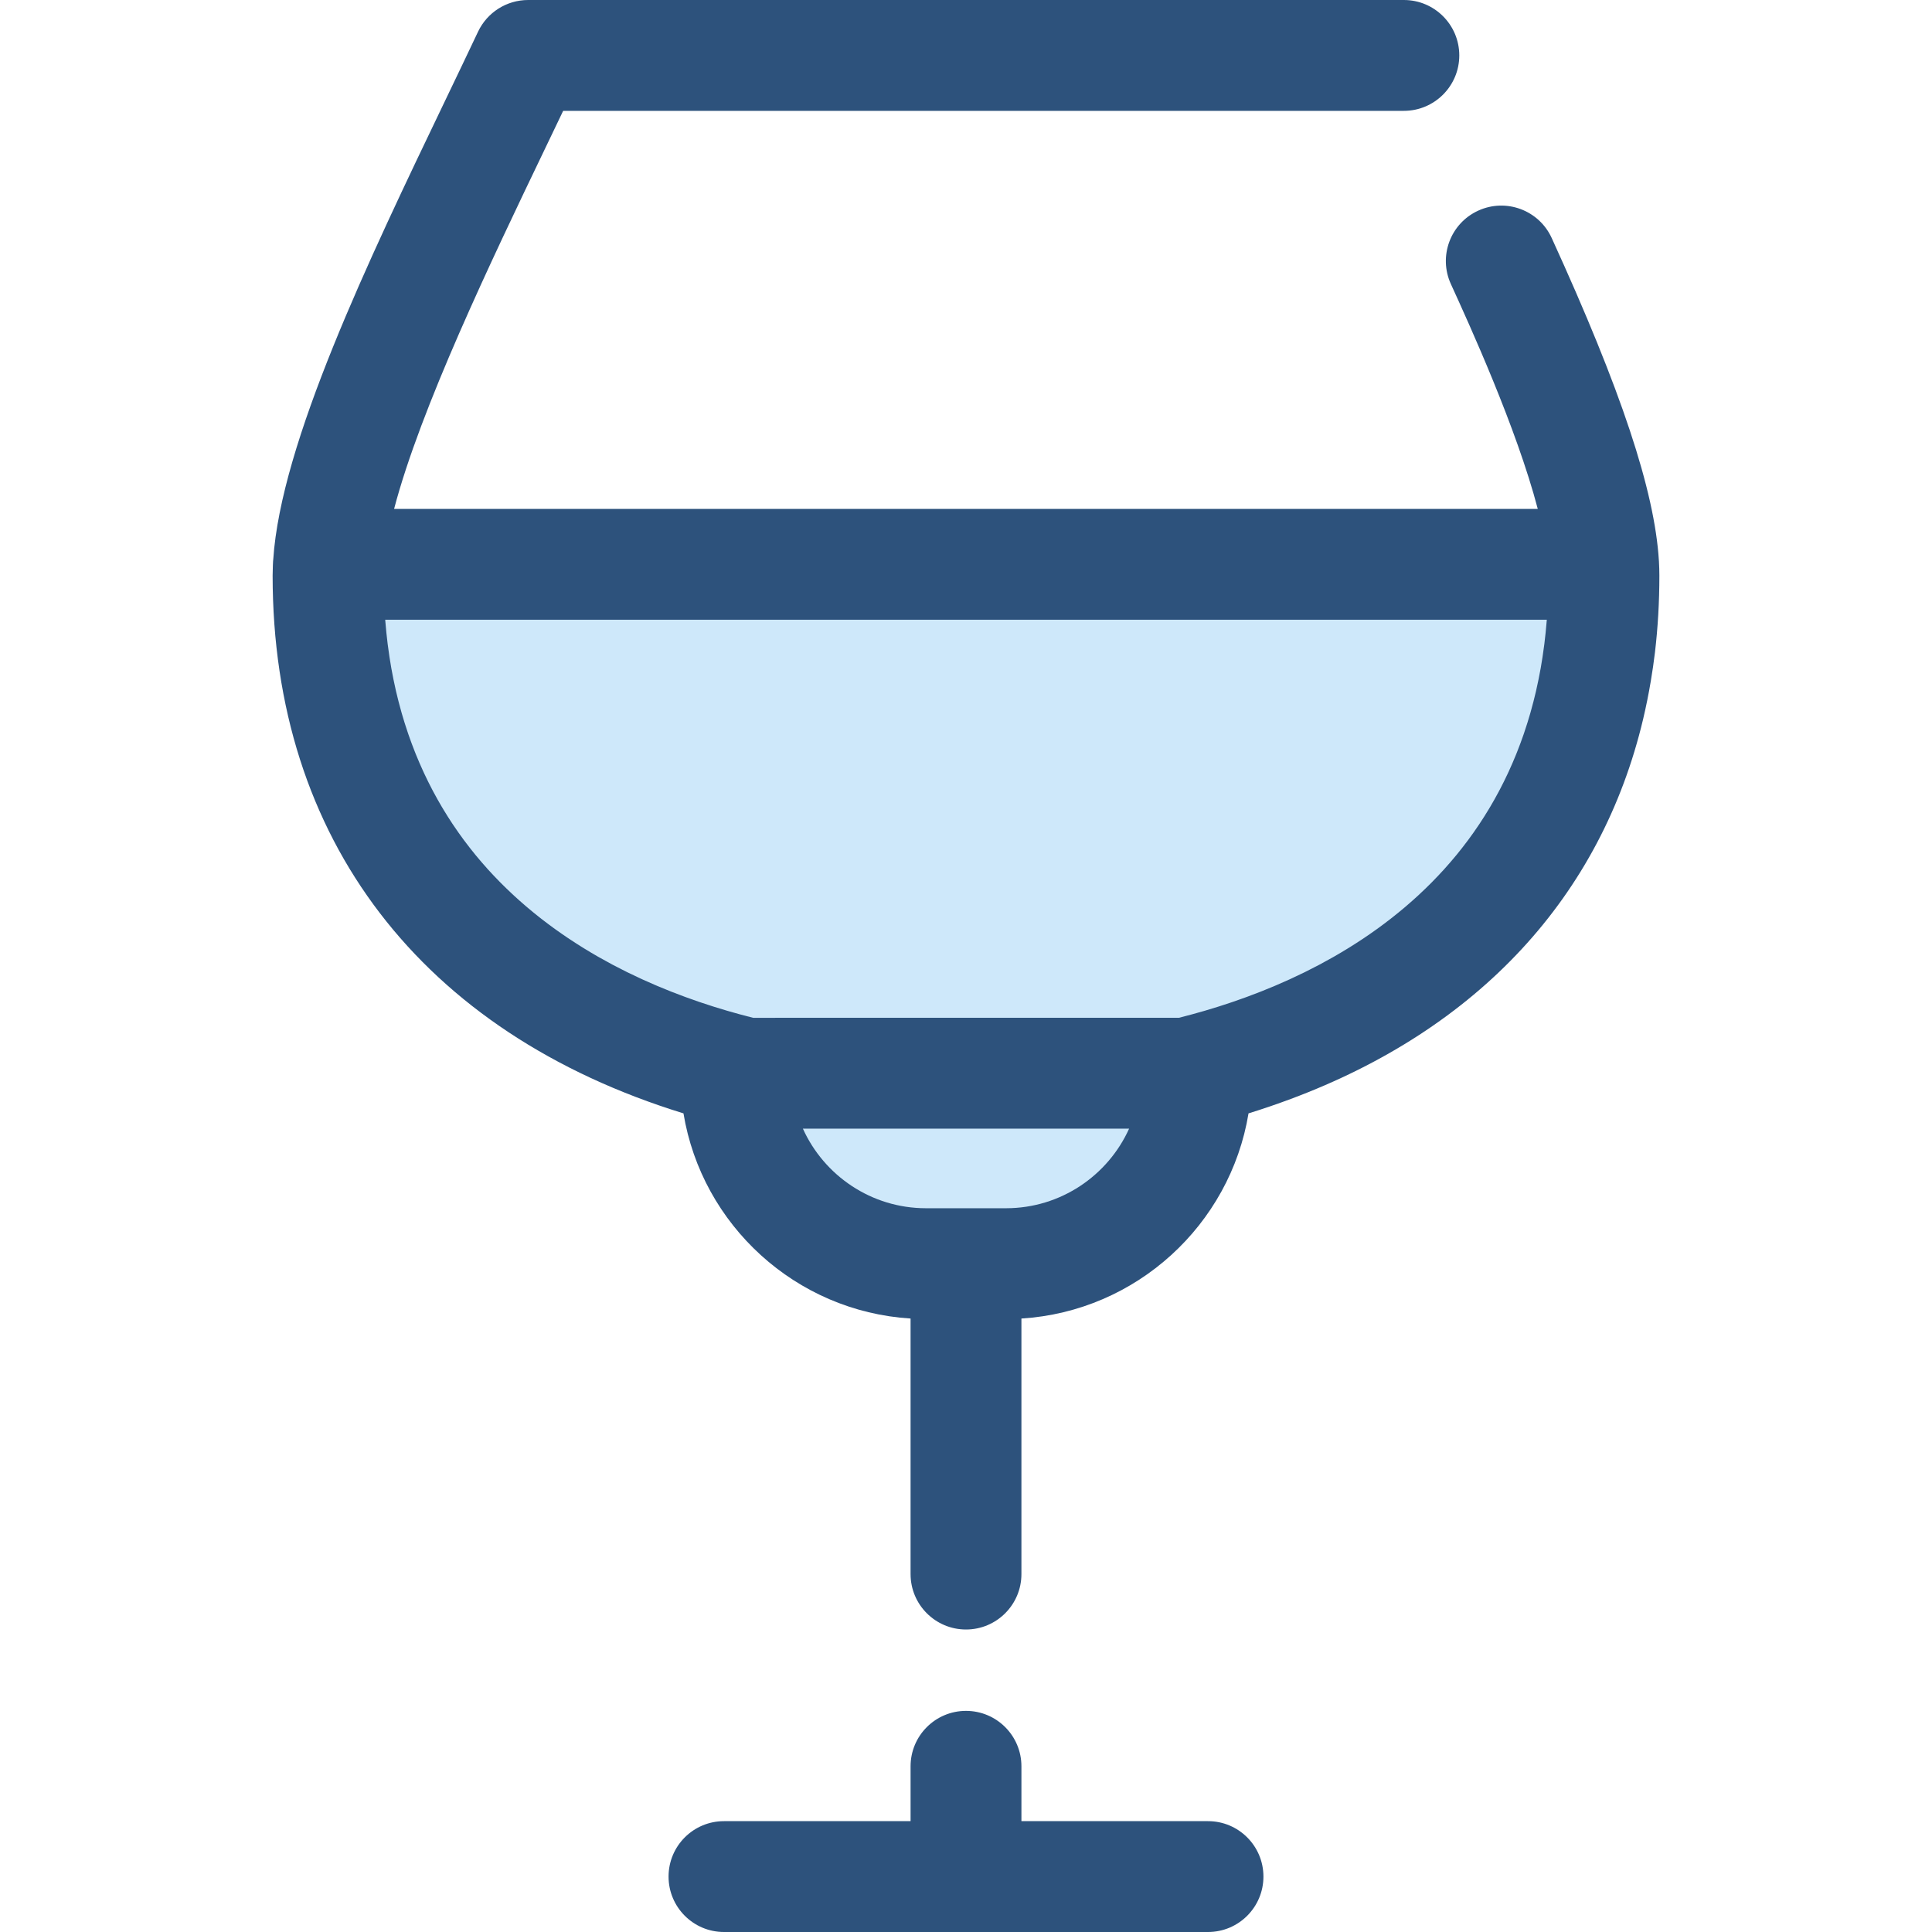 <?xml version="1.0" encoding="iso-8859-1"?>
<!-- Uploaded to: SVG Repo, www.svgrepo.com, Generator: SVG Repo Mixer Tools -->
<svg height="800px" width="800px" version="1.1" id="Layer_1" xmlns="http://www.w3.org/2000/svg" xmlns:xlink="http://www.w3.org/1999/xlink" 
	 viewBox="0 0 512.001 512.001" xml:space="preserve">
<g>
	<path style="fill:#CEE8FA;" d="M266.603,334.884h-21.205c-27.872,0-50.466-22.594-50.466-50.466l0,0h122.137l0,0
		C317.068,312.29,294.475,334.884,266.603,334.884z"/>
	<path style="fill:#CEE8FA;" d="M87.029,149.554c-0.06,1.024-0.093,2.021-0.093,2.988c0,72.898,46.218,116.289,110.869,131.878
		h116.394c64.646-15.588,110.863-58.975,110.863-131.874c0-0.968-0.032-1.965-0.093-2.992L87.029,149.554L87.029,149.554z"/>
</g>
<g>
	<path style="fill:#2D527C;" d="M320.138,482.626h-49.45v-14.537c0-8.111-6.577-14.688-14.688-14.688
		c-8.112,0-14.688,6.577-14.688,14.688v14.537h-49.45c-8.112,0-14.688,6.577-14.688,14.688s6.576,14.688,14.688,14.688h128.274
		c8.111,0,14.688-6.577,14.688-14.688S328.248,482.626,320.138,482.626z"/>
	<path style="fill:#2D527C;" d="M439.722,150.71c-0.006-0.22-0.019-0.447-0.028-0.67c-0.016-0.404-0.031-0.808-0.054-1.221
		c-0.003-0.043-0.003-0.085-0.006-0.128c-0.001-0.028-0.007-0.053-0.009-0.079c-1.124-18.563-10.014-45.267-28.409-85.538
		c-3.369-7.379-12.085-10.631-19.461-7.257c-7.379,3.369-10.628,12.084-7.257,19.461c4.885,10.696,17.38,38.062,23.026,59.587
		H104.441c6.989-26.675,25.645-65.561,40.069-95.612c1.613-3.361,3.196-6.658,4.734-9.878h222.795
		c8.111,0,14.688-6.577,14.688-14.688S380.15,0,372.039,0H139.963c-5.684,0-10.859,3.278-13.284,8.419
		c-2.708,5.74-5.627,11.821-8.651,18.123c-20.496,42.702-43.586,90.83-45.616,121.747c-0.012,0.135-0.035,0.266-0.044,0.401
		c-0.013,0.228-0.019,0.448-0.031,0.673c-0.009,0.176-0.016,0.352-0.023,0.527c-0.038,0.906-0.063,1.798-0.063,2.648
		c0,69.842,39.475,121.143,108.877,142.518c4.879,29.567,29.728,52.474,60.185,54.37v67.722c0,8.111,6.576,14.688,14.688,14.688
		c8.111,0,14.688-6.577,14.688-14.688v-67.722c30.457-1.896,55.304-24.803,60.185-54.369c3.836-1.181,7.569-2.468,11.22-3.829
		c49.749-18.563,82.226-53.733,93.355-100.662c0.781-3.297,1.461-6.652,2.031-10.064c0.422-2.526,0.803-5.075,1.109-7.661
		c0.773-6.576,1.163-13.344,1.163-20.297C439.75,151.943,439.741,151.331,439.722,150.71z M266.603,320.196h-21.206
		c-14.497,0-27.007-8.666-32.622-21.089h86.45C293.608,311.531,281.099,320.196,266.603,320.196z M409.878,164.725
		c-0.165,2.006-0.361,3.98-0.605,5.915c-0.021,0.166-0.046,0.326-0.068,0.491c-0.26,2.005-0.555,3.977-0.897,5.906
		c-0.007,0.044-0.016,0.087-0.025,0.129c-0.344,1.924-0.73,3.806-1.152,5.655c-0.028,0.123-0.053,0.251-0.082,0.376
		c-0.416,1.795-0.872,3.55-1.357,5.274c-0.054,0.194-0.106,0.392-0.162,0.585c-0.479,1.667-0.994,3.297-1.535,4.901
		c-0.078,0.232-0.154,0.466-0.234,0.698c-0.541,1.563-1.112,3.095-1.708,4.597c-0.097,0.245-0.194,0.492-0.294,0.736
		c-0.601,1.481-1.229,2.93-1.882,4.351c-0.112,0.244-0.225,0.488-0.338,0.73c-0.661,1.41-1.347,2.792-2.056,4.146
		c-0.119,0.228-0.241,0.452-0.361,0.679c-0.723,1.353-1.467,2.681-2.237,3.977c-0.119,0.201-0.241,0.398-0.36,0.598
		c-0.787,1.307-1.595,2.589-2.428,3.841c-0.109,0.163-0.22,0.323-0.33,0.486c-0.859,1.275-1.736,2.526-2.638,3.744
		c-0.078,0.106-0.16,0.21-0.239,0.314c-0.941,1.262-1.904,2.497-2.888,3.697c-0.025,0.031-0.051,0.06-0.076,0.091
		c-0.98,1.193-1.983,2.352-3.002,3.485c-0.078,0.087-0.153,0.176-0.231,0.261c-0.994,1.1-2.011,2.168-3.039,3.214
		c-0.123,0.125-0.247,0.254-0.37,0.38c-1.002,1.009-2.021,1.989-3.051,2.949c-0.157,0.147-0.314,0.295-0.471,0.441
		c-1.015,0.934-2.043,1.843-3.08,2.732c-0.178,0.153-0.357,0.305-0.536,0.458c-1.033,0.872-2.075,1.721-3.129,2.55
		c-0.188,0.148-0.376,0.295-0.564,0.442c-1.055,0.82-2.117,1.619-3.187,2.396c-0.189,0.137-0.379,0.273-0.568,0.408
		c-1.08,0.774-2.165,1.529-3.258,2.26c-0.181,0.12-0.361,0.238-0.54,0.358c-1.11,0.734-2.225,1.453-3.346,2.147
		c-0.154,0.095-0.31,0.188-0.464,0.283c-1.152,0.706-2.306,1.395-3.465,2.059c-0.112,0.063-0.223,0.125-0.336,0.188
		c-1.194,0.68-2.393,1.342-3.591,1.98c-0.047,0.025-0.094,0.05-0.141,0.073c-1.199,0.635-2.397,1.246-3.597,1.839
		c-0.104,0.051-0.209,0.106-0.313,0.156c-1.172,0.576-2.343,1.129-3.512,1.667c-0.148,0.069-0.298,0.14-0.447,0.207
		c-1.135,0.518-2.269,1.015-3.399,1.498c-0.181,0.078-0.361,0.156-0.542,0.232c-1.109,0.469-2.213,0.919-3.314,1.357
		c-0.192,0.076-0.385,0.153-0.579,0.229c-1.09,0.429-2.172,0.84-3.25,1.237c-0.197,0.072-0.392,0.144-0.589,0.216
		c-1.075,0.392-2.141,0.768-3.202,1.131c-0.187,0.063-0.372,0.126-0.558,0.189c-1.066,0.361-2.125,0.708-3.174,1.04
		c-0.165,0.053-0.328,0.103-0.492,0.154c-1.063,0.333-2.118,0.655-3.158,0.961c-0.132,0.038-0.263,0.076-0.397,0.115
		c-1.069,0.311-2.128,0.611-3.171,0.893c-0.075,0.021-0.148,0.04-0.222,0.06c-1.091,0.295-2.169,0.577-3.227,0.842H199.581
		c-1.053-0.264-2.127-0.545-3.215-0.839c-0.079-0.022-0.159-0.043-0.238-0.063c-1.041-0.282-2.102-0.582-3.171-0.893
		c-0.129-0.038-0.257-0.075-0.388-0.113c-1.043-0.305-2.099-0.629-3.164-0.962c-0.163-0.051-0.325-0.1-0.488-0.153
		c-1.047-0.332-2.106-0.68-3.173-1.04c-0.188-0.063-0.375-0.126-0.564-0.191c-1.056-0.361-2.121-0.737-3.193-1.128
		c-0.2-0.072-0.4-0.147-0.599-0.22c-1.072-0.395-2.15-0.805-3.234-1.229c-0.2-0.078-0.401-0.159-0.602-0.238
		c-1.091-0.433-2.186-0.88-3.286-1.345c-0.194-0.082-0.388-0.166-0.582-0.25c-1.115-0.476-2.234-0.968-3.355-1.478
		c-0.167-0.076-0.335-0.156-0.502-0.234c-1.15-0.529-2.303-1.072-3.456-1.639c-0.126-0.062-0.251-0.126-0.377-0.188
		c-1.16-0.574-2.321-1.166-3.48-1.779c-0.093-0.048-0.187-0.098-0.279-0.148c-1.157-0.615-2.313-1.254-3.468-1.911
		c-0.138-0.078-0.276-0.154-0.414-0.234c-1.132-0.649-2.262-1.323-3.389-2.014c-0.182-0.112-0.366-0.222-0.548-0.335
		c-1.096-0.679-2.186-1.381-3.27-2.099c-0.207-0.137-0.413-0.272-0.62-0.41c-1.066-0.714-2.127-1.451-3.18-2.206
		c-0.217-0.156-0.435-0.311-0.652-0.469c-1.044-0.758-2.081-1.538-3.109-2.335c-0.216-0.167-0.432-0.336-0.648-0.507
		c-1.025-0.808-2.043-1.636-3.049-2.487c-0.207-0.175-0.413-0.351-0.618-0.527c-1.012-0.867-2.014-1.752-3.002-2.663
		c-0.185-0.17-0.369-0.345-0.554-0.517c-1.003-0.936-1.996-1.892-2.973-2.874c-0.153-0.153-0.301-0.31-0.454-0.464
		c-1.002-1.019-1.99-2.059-2.96-3.13c-0.106-0.116-0.209-0.238-0.314-0.354c-0.974-1.085-1.931-2.194-2.87-3.333
		c-0.072-0.088-0.145-0.175-0.217-0.263c-0.943-1.152-1.864-2.335-2.769-3.544c-0.103-0.138-0.209-0.273-0.311-0.411
		c-0.883-1.193-1.742-2.418-2.584-3.666c-0.126-0.188-0.256-0.373-0.382-0.563c-0.817-1.226-1.607-2.485-2.381-3.767
		c-0.137-0.226-0.275-0.449-0.408-0.677c-0.755-1.275-1.486-2.579-2.197-3.907c-0.134-0.25-0.267-0.498-0.398-0.751
		c-0.699-1.334-1.375-2.695-2.025-4.085c-0.122-0.261-0.245-0.524-0.366-0.789c-0.645-1.406-1.266-2.838-1.859-4.299
		c-0.106-0.261-0.21-0.524-0.314-0.789c-0.59-1.489-1.157-3.005-1.692-4.556c-0.084-0.244-0.165-0.491-0.247-0.734
		c-0.538-1.592-1.049-3.211-1.525-4.866c-0.059-0.204-0.113-0.411-0.17-0.615c-0.483-1.717-0.937-3.462-1.351-5.249
		c-0.031-0.131-0.057-0.264-0.087-0.395c-0.42-1.842-0.805-3.718-1.147-5.634c-0.009-0.047-0.018-0.093-0.026-0.14
		c-0.342-1.931-0.639-3.907-0.899-5.916c-0.021-0.159-0.046-0.314-0.065-0.474c-0.245-1.943-0.444-3.928-0.608-5.944
		c-0.013-0.153-0.026-0.306-0.04-0.46h307.838C409.907,164.405,409.891,164.565,409.878,164.725z"/>
</g>
</svg>